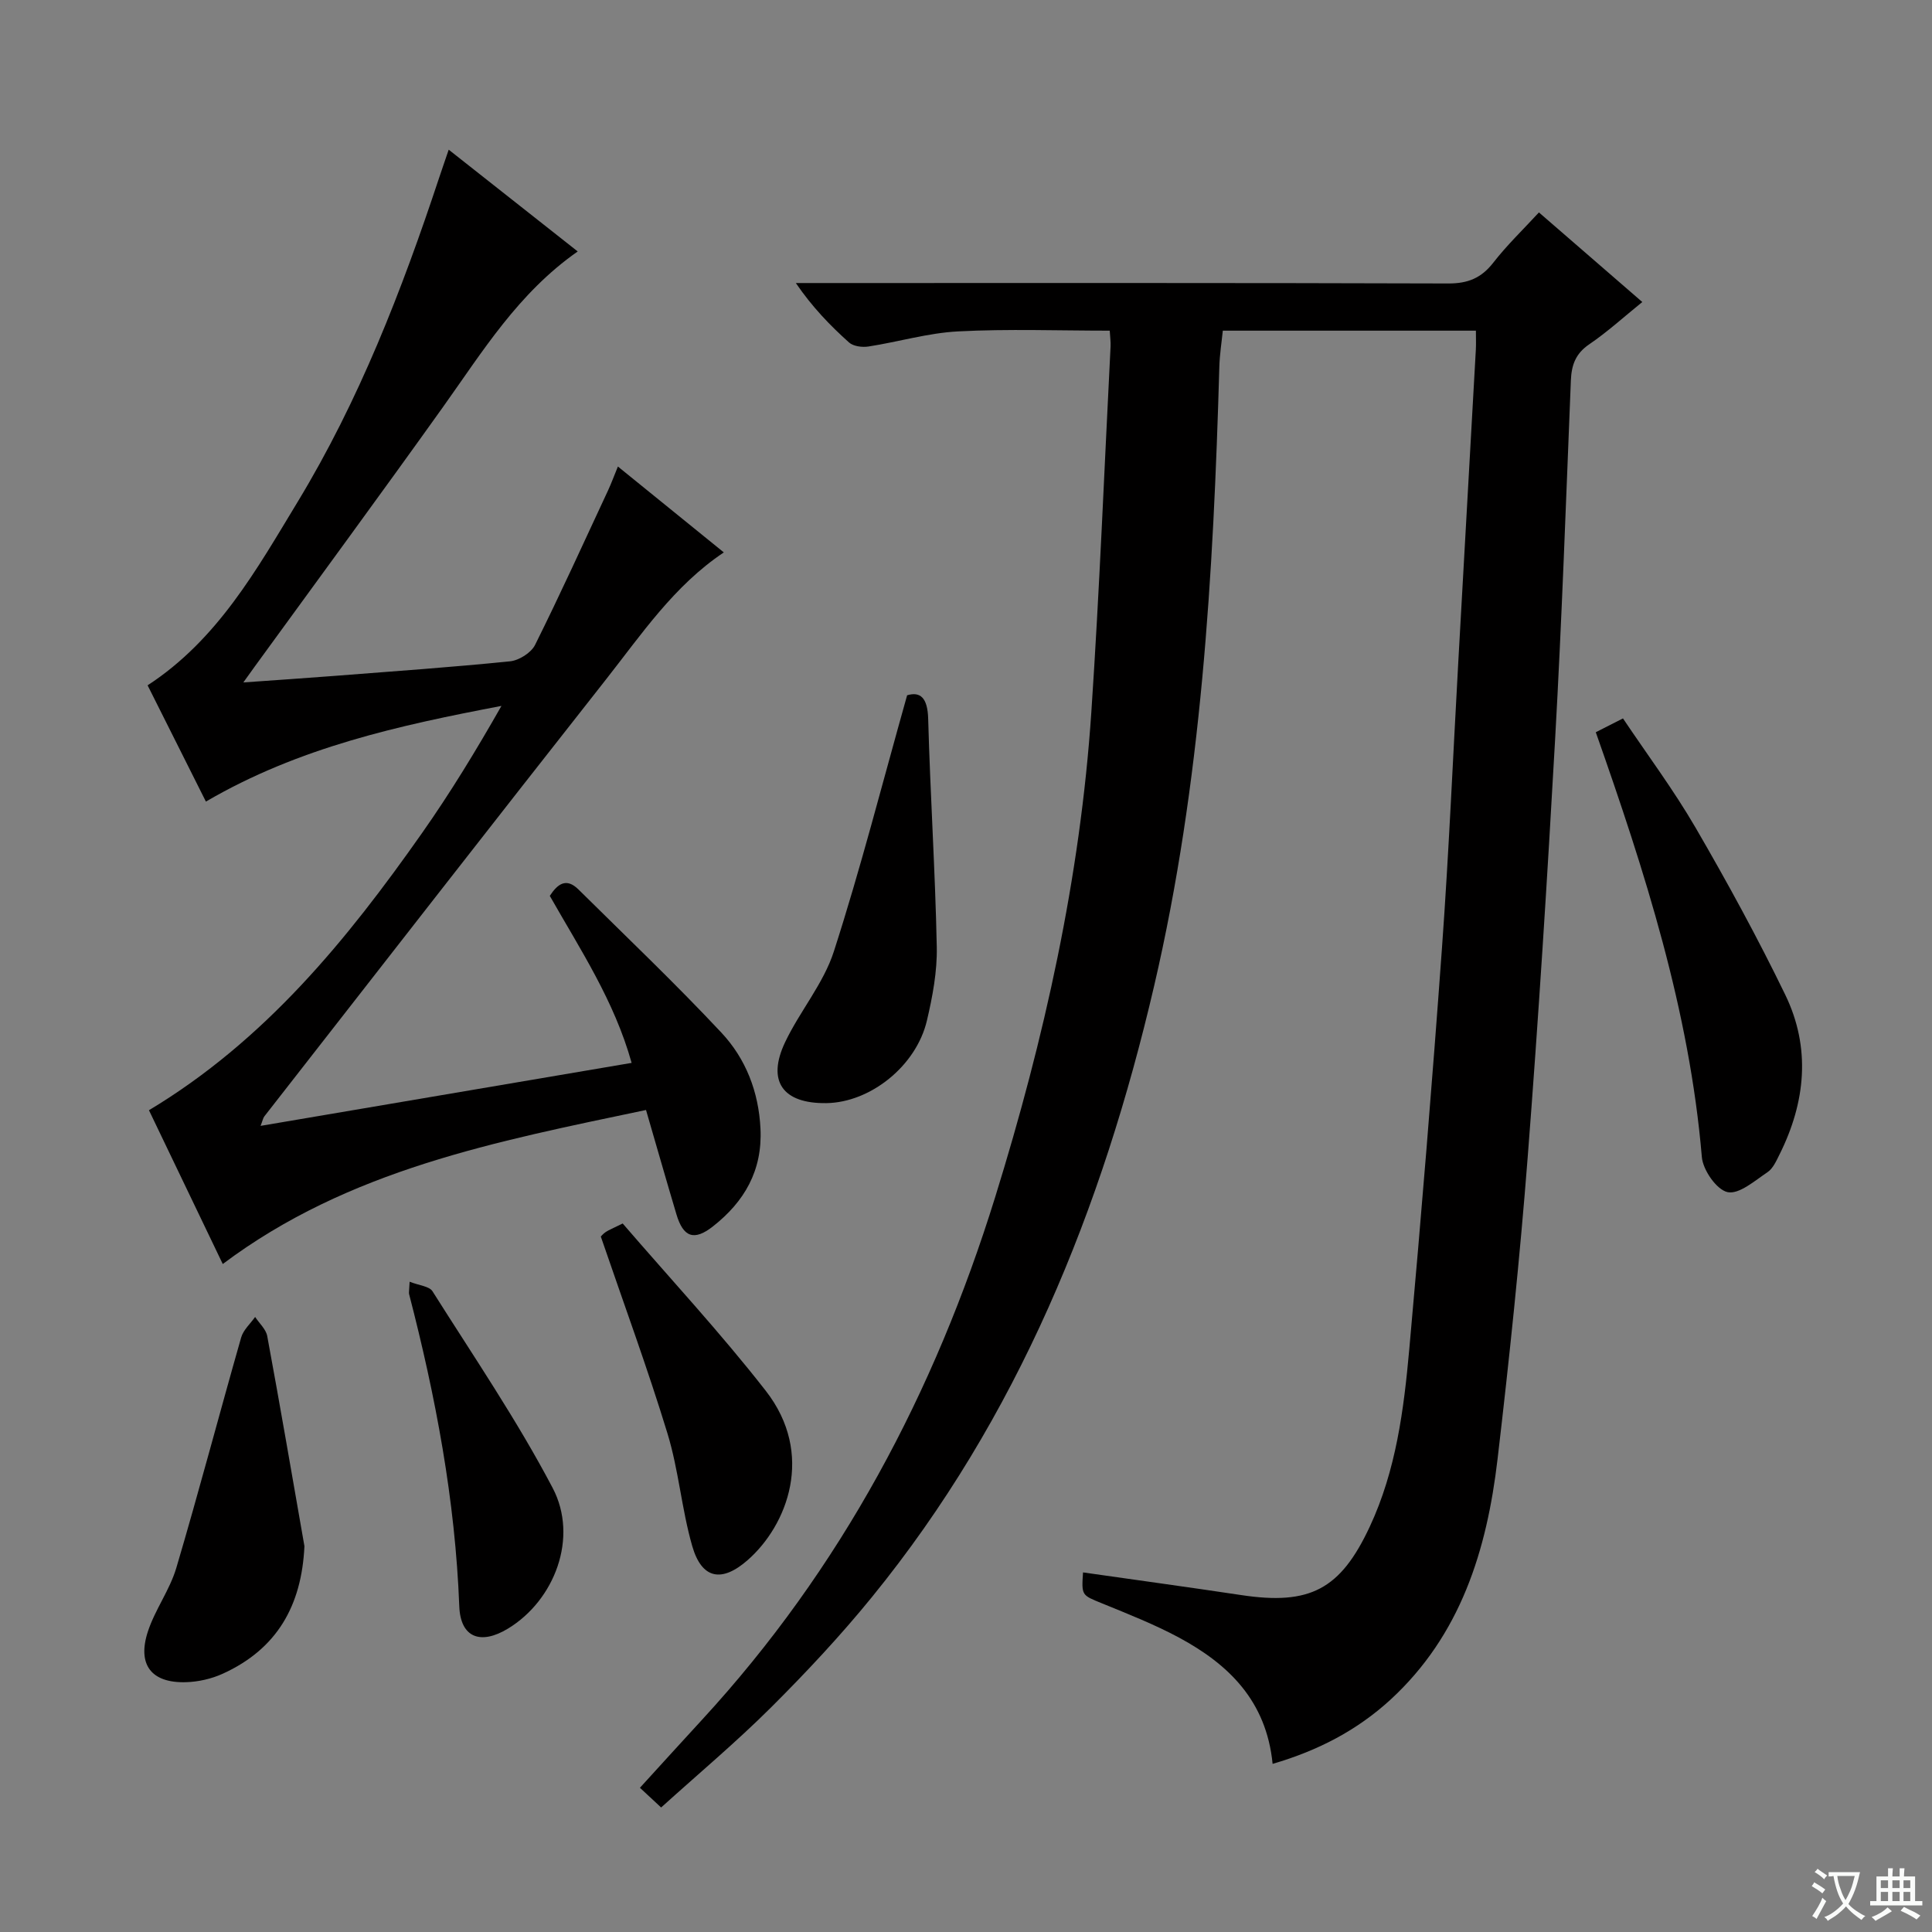 <svg enable-background="new 0 0 400 400" viewBox="0 0 400 400" xmlns="http://www.w3.org/2000/svg"><rect x="0" y="0" width="400" height="400" fill="#808080" stroke="none"/><path d="m377.9 391.2c-.2.3-.4.5-.6.8-.7-.6-1.4-1-2.2-1.5.2-.3.4-.5.5-.8.6.4 1.4.8 2.3 1.5zm-1.8 6.1c-.2-.2-.5-.4-.9-.6.4-.6.8-1.2 1.2-1.9s.7-1.3.9-1.9c.3.3.5.5.8.7-.7 1.3-1.4 2.6-2 3.7zm2.2-9c-.3.3-.5.5-.6.8-.6-.6-1.3-1.1-2-1.5.3-.3.5-.5.6-.7.6.5 1.3.9 2 1.4zm.3.2v-.9h2 4.5c-.3 1.3-.6 2.5-1 3.6s-.9 2.1-1.4 3c.4.5 1 1 1.6 1.4s1.2.8 1.9 1.1c-.3.2-.5.4-.8.8-.4-.3-1-.7-1.6-1.2s-1.2-1.1-1.6-1.6c-.5.6-1.1 1.1-1.7 1.6s-1.4.9-2.1 1.4c-.1-.3-.3-.5-.7-.8.6-.2 1.2-.5 1.9-1s1.4-1.1 2-1.8c-.5-.8-.9-1.6-1.2-2.5s-.6-2-.8-3.2c-.4.1-.7.1-1 .1zm2.5 2.7c.3 1 .7 1.7 1 2.2.3-.5.6-1.1 1-2s.6-1.9.9-3h-3.2-.4c.1.9.3 1.8.7 2.8z" fill="#fafbfa"/><path d="m396.5 388.5v1.5 3.6h1.5v.9c-.4 0-1 0-1.7 0h-7.9c-.5 0-.9 0-1.2 0v-.9h1.3v-3.5c0-.7 0-1.2 0-1.6h2.4c0-.8 0-1.4 0-1.7h1c0 .3-.1.8-.1 1.7h1.5c0-.8 0-1.4 0-1.7h1c0 .3-.1.9-.1 1.7zm-8.2 9.2c-.2-.3-.5-.5-.8-.8.8-.3 1.4-.6 1.9-.9s1-.7 1.4-1.1c.3.3.6.5.9.8-1.6 1-2.8 1.6-3.4 2zm2.6-6.8v-1.6h-1.5v1.6zm0 2.7v-1.9h-1.5v1.9zm2.4-2.7v-1.6h-1.5v1.6zm0 2.7v-1.9h-1.5v1.9zm.2 2 .7-.8c.4.2.9.5 1.6.8s1.3.7 1.8 1c-.3.3-.5.5-.8.8-.4-.3-1.5-1-3.3-1.8zm2-4.7v-1.6h-1.4v1.6zm0 2.7v-1.9h-1.4v1.9z" fill="#fafbfa"/><g fill="#010000"><path d="m263.48 365.19c-1.29-13.08-9.14-20.62-19.35-26.13-5.11-2.75-10.56-4.89-15.94-7.09-4.23-1.73-4.29-1.59-3.96-6.42 10.91 1.56 21.83 3.05 32.73 4.69 14.25 2.15 20.56-1.14 26.64-14.17 5.44-11.65 7.05-24.22 8.18-36.78 2.49-27.63 4.76-55.29 6.76-82.96 1.44-19.9 2.29-39.84 3.41-59.77 1.2-21.4 2.41-42.8 3.61-64.21.06-1.16.01-2.32.01-3.89-17.36 0-34.59 0-52.4 0-.24 2.36-.65 4.93-.72 7.5-1.23 43.07-3.7 86.09-13.5 128.17-10.73 46.07-28.17 89.36-58.42 126.52-6.5 7.99-13.58 15.56-20.88 22.84-7.18 7.15-14.98 13.69-22.77 20.73-1.57-1.47-2.83-2.64-4.39-4.08 4.4-4.82 8.6-9.46 12.84-14.06 28.8-31.28 48.15-67.78 60.71-108.23 10.18-32.81 17.61-66.12 19.91-100.42 1.69-25.2 2.69-50.45 3.98-75.68.05-.98-.1-1.96-.17-3.29-10.54 0-20.98-.39-31.37.15-6.23.32-12.37 2.17-18.58 3.13-1.29.2-3.12-.03-4.02-.83-3.93-3.52-7.61-7.32-11.02-12.31h5.64c43.15 0 86.31-.05 129.46.09 4.06.01 6.83-1.13 9.31-4.32 2.83-3.64 6.2-6.87 9.44-10.39 7.17 6.22 14.21 12.32 21.4 18.55-3.72 3-7.16 6.15-10.98 8.75-2.84 1.93-3.68 4.29-3.81 7.52-1 24.76-1.87 49.53-3.26 74.27-1.62 28.87-3.44 57.73-5.68 86.55-1.62 20.87-3.8 41.7-6.24 62.49-2.21 18.83-7.63 36.45-22.22 49.84-6.87 6.27-14.86 10.47-24.35 13.24z"/><path d="m46.12 261.7c-5.25-10.94-10.32-21.51-15.28-31.84 24.01-14.42 40.98-35.24 56.54-57.39 5.9-8.39 11.24-17.18 16.44-26.32-21.14 4.03-41.91 8.55-61.19 19.81-3.91-7.79-7.98-15.9-12.07-24.07 14.52-9.47 22.58-23.98 31.07-37.99 12.73-21 21.56-43.78 29.26-67.01.56-1.7 1.16-3.39 2.01-5.9 9.12 7.2 17.77 14.02 26.71 21.07-12.34 8.63-19.71 20.75-27.9 32.22-12.85 18-25.96 35.82-38.96 53.71-.56.77-1.12 1.55-2.37 3.3 6.96-.5 12.96-.89 18.96-1.36 12.09-.94 24.19-1.79 36.25-3.01 1.87-.19 4.38-1.77 5.19-3.4 5.25-10.54 10.12-21.28 15.1-31.96.68-1.46 1.23-2.98 2.05-4.97 7.57 6.14 14.76 11.97 21.93 17.78-10.31 6.89-17.03 16.95-24.41 26.32-23.67 30.06-47.16 60.27-70.71 90.43-.28.35-.35.86-.79 1.98 25.73-4.37 50.99-8.65 76.82-13.04-3.58-12.85-10.64-23.48-16.94-34.58 1.6-2.45 3.39-3.84 5.93-1.33 9.92 9.82 20.05 19.45 29.58 29.63 5.06 5.4 7.74 12.24 8.11 19.92.42 8.66-3.34 15.1-9.84 20.21-3.9 3.07-6.15 2.26-7.56-2.49-2.12-7.1-4.15-14.23-6.3-21.61-31.02 6.53-61.56 12.33-87.63 31.89z"/><path d="m330.39 151.6c2.01-1.02 3.47-1.76 5.63-2.86 5.02 7.49 10.48 14.79 15.03 22.62 6.57 11.31 12.86 22.83 18.57 34.6 5.33 10.99 4.22 22.23-1.19 33.06-.66 1.32-1.35 2.91-2.49 3.67-2.63 1.76-5.88 4.63-8.26 4.13-2.26-.48-5.1-4.56-5.33-7.26-2.57-30.33-11.76-58.99-21.96-87.96z"/><path d="m187.81 143.95c2.72-.81 4.24.48 4.36 4.88.43 15.75 1.46 31.49 1.78 47.24.1 5.06-.87 10.25-2.04 15.22-2.21 9.42-11.72 16.97-20.81 17.1-9.04.13-12.39-4.53-8.55-12.62 3.05-6.42 7.95-12.13 10.09-18.78 5.52-17.11 9.97-34.58 15.17-53.04z"/><path d="m63.03 320.12c-.58 12.37-5.71 21.3-16.9 26.4-2.35 1.07-5.08 1.69-7.66 1.76-7.16.2-10.12-3.65-7.83-10.56 1.5-4.52 4.51-8.55 5.86-13.09 4.69-15.84 8.89-31.83 13.43-47.72.45-1.57 1.9-2.84 2.89-4.25.86 1.32 2.25 2.54 2.51 3.97 2.68 14.48 5.16 28.99 7.7 43.49z"/><path d="m124.39 256.01c.07-.07.5-.59 1.04-.95.67-.44 1.44-.73 3.49-1.75 9.82 11.4 20.23 22.6 29.6 34.61 10.27 13.14 4.45 27.91-3.71 35.07-5.37 4.72-9.53 3.97-11.5-2.93-2.19-7.63-2.8-15.71-5.12-23.29-4.11-13.46-8.99-26.7-13.8-40.76z"/><path d="m84.81 265.37c1.97.78 4.06.92 4.73 1.97 8.49 13.45 17.49 26.66 24.88 40.72 5.41 10.29.39 23.27-9.24 29.12-5.65 3.43-9.84 1.92-10.09-4.61-.84-22-4.89-43.42-10.39-64.64-.08-.3.02-.65.11-2.56z"/></g></svg>